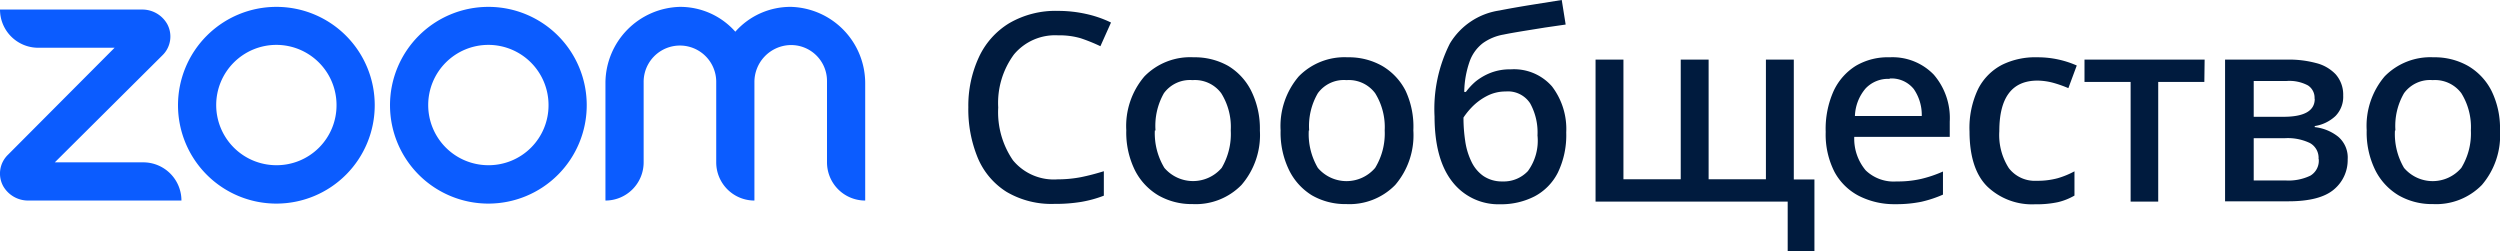 <svg xmlns="http://www.w3.org/2000/svg" viewBox="0 0 261.79 26.3"><defs><style>.cls-1{fill:#0b5cff;}.cls-2{isolation:isolate;}.cls-3{fill:#001b3e;}</style></defs><g id="Layer_2" data-name="Layer 2"><g id="Layer_1-2" data-name="Layer 1"><path class="cls-1" d="M19,21H2.94a3,3,0,0,1-2.6-1.5,2.74,2.74,0,0,1,.5-3.3L12,5H4A4,4,0,0,1,0,1h14.9a3,3,0,0,1,2.6,1.5,2.74,2.74,0,0,1-.5,3.3L5.74,17H15A4,4,0,0,1,19,21ZM82.84.72A7.71,7.71,0,0,0,77,3.32a7.71,7.71,0,0,0-5.8-2.6,8,8,0,0,0-7.8,7.9V21a4,4,0,0,0,4-4V8.62a3.8,3.8,0,1,1,7.6-.1V17a4,4,0,0,0,4,4V8.62a3.87,3.87,0,0,1,3.7-3.9,3.76,3.76,0,0,1,3.9,3.8V17a4,4,0,0,0,4,4V8.72A8,8,0,0,0,82.84.72ZM39.24,11A10.3,10.3,0,1,1,28.94.72,10.29,10.29,0,0,1,39.24,11Zm-4,0a6.3,6.3,0,1,0-6.3,6.3A6.27,6.27,0,0,0,35.24,11Zm26.2,0A10.3,10.3,0,1,1,51.14.72,10.29,10.29,0,0,1,61.44,11Zm-4,0a6.3,6.3,0,1,0-6.3,6.3A6.27,6.27,0,0,0,57.44,11Z"/><g id="_Enter_Name_Here_" data-name="[Enter Name Here]"><g class="cls-2"><path class="cls-3" d="M110.79,3.7a5.61,5.61,0,0,0-4.61,2,8.55,8.55,0,0,0-1.65,5.56,8.89,8.89,0,0,0,1.54,5.52,5.54,5.54,0,0,0,4.69,2,12.87,12.87,0,0,0,2.44-.23c.79-.16,1.58-.37,2.39-.62v2.56a12.34,12.34,0,0,1-2.36.65,16.6,16.6,0,0,1-2.83.21,9.23,9.23,0,0,1-5-1.26,7.72,7.72,0,0,1-3-3.53,13.32,13.32,0,0,1-1-5.34A12.08,12.08,0,0,1,102.5,6a8.18,8.18,0,0,1,3.18-3.57,9.64,9.64,0,0,1,5.14-1.29,13.44,13.44,0,0,1,2.91.32,11.63,11.63,0,0,1,2.61.9l-1.11,2.48A18,18,0,0,0,113.15,4,8,8,0,0,0,110.79,3.7Z"/><path class="cls-3" d="M131.93,13.66A8,8,0,0,1,130,19.37a6.7,6.7,0,0,1-5.13,2,7,7,0,0,1-3.57-.91,6.42,6.42,0,0,1-2.46-2.64,8.93,8.93,0,0,1-.9-4.18A8,8,0,0,1,119.84,8,6.7,6.7,0,0,1,125,6a7.11,7.11,0,0,1,3.61.9A6.38,6.38,0,0,1,131,9.47,8.89,8.89,0,0,1,131.93,13.66Zm-11,0a7,7,0,0,0,1,3.92,3.95,3.95,0,0,0,6,0,7,7,0,0,0,.95-3.92,6.65,6.65,0,0,0-1-3.9,3.43,3.43,0,0,0-3-1.37,3.38,3.38,0,0,0-3,1.37A6.89,6.89,0,0,0,121,13.66Z"/><path class="cls-3" d="M148,13.66a8,8,0,0,1-1.9,5.71,6.7,6.7,0,0,1-5.13,2,7,7,0,0,1-3.58-.91A6.4,6.4,0,0,1,135,17.84a8.93,8.93,0,0,1-.9-4.18A8,8,0,0,1,136,8a6.7,6.7,0,0,1,5.13-2,7.07,7.07,0,0,1,3.6.9,6.34,6.34,0,0,1,2.46,2.61A8.89,8.89,0,0,1,148,13.66Zm-10.95,0a7,7,0,0,0,.95,3.92,3.94,3.94,0,0,0,6,0,6.91,6.91,0,0,0,1-3.92,6.72,6.72,0,0,0-1-3.9,3.44,3.44,0,0,0-3-1.37,3.37,3.37,0,0,0-3,1.37A6.81,6.81,0,0,0,137.09,13.66Z"/><path class="cls-3" d="M150.22,12.2a15.2,15.2,0,0,1,1.61-7.65A7.29,7.29,0,0,1,157,1.1c1.12-.22,2.23-.41,3.34-.59l3.2-.51.41,2.57-2.14.31-2.36.38c-.77.13-1.43.24-2,.36a5.27,5.27,0,0,0-2.16.89,4.19,4.19,0,0,0-1.38,1.88,10.06,10.06,0,0,0-.58,3.24h.17a6.79,6.79,0,0,1,1-1.08,6,6,0,0,1,1.58-.92,5.63,5.63,0,0,1,2.13-.37,5.29,5.29,0,0,1,4.31,1.79,7.36,7.36,0,0,1,1.49,4.83,9,9,0,0,1-.87,4.18,5.73,5.73,0,0,1-2.44,2.5,7.67,7.67,0,0,1-3.62.83,6.1,6.1,0,0,1-5-2.36Q150.23,16.68,150.22,12.2ZM157.34,19A3.47,3.47,0,0,0,160,17.91a5.39,5.39,0,0,0,1-3.73,6.29,6.29,0,0,0-.77-3.36,2.77,2.77,0,0,0-2.56-1.24,4.2,4.2,0,0,0-2,.49,6,6,0,0,0-1.55,1.16,7.26,7.26,0,0,0-.87,1.08,16.33,16.33,0,0,0,.18,2.45,7.24,7.24,0,0,0,.64,2.14,3.83,3.83,0,0,0,1.25,1.52A3.46,3.46,0,0,0,157.34,19Z"/><path class="cls-3" d="M187.84,6.24V18.79H190V26.3H187.2V21.11H167.08V6.24H170V18.77h6V6.24h2.92V18.77h6V6.24Z"/><path class="cls-3" d="M197.88,6a6,6,0,0,1,4.61,1.81,6.94,6.94,0,0,1,1.68,4.92v1.6h-10a5.15,5.15,0,0,0,1.2,3.51A4.22,4.22,0,0,0,198.6,19a10.88,10.88,0,0,0,2.55-.26,12.84,12.84,0,0,0,2.31-.78v2.42a12.57,12.57,0,0,1-2.27.75,13.06,13.06,0,0,1-2.7.25,8.15,8.15,0,0,1-3.82-.86A6.08,6.08,0,0,1,192.1,18a8.61,8.61,0,0,1-.92-4.18A9.7,9.7,0,0,1,192,9.55a6.16,6.16,0,0,1,2.34-2.66A6.58,6.58,0,0,1,197.88,6Zm0,2.26a3.24,3.24,0,0,0-2.52,1,4.68,4.68,0,0,0-1.12,2.89h7a4.78,4.78,0,0,0-.84-2.83A3,3,0,0,0,197.88,8.22Z"/><path class="cls-3" d="M213.12,21.39a6.77,6.77,0,0,1-5-1.84q-1.87-1.83-1.88-5.78a9.47,9.47,0,0,1,.91-4.47,5.82,5.82,0,0,1,2.51-2.52A7.85,7.85,0,0,1,213.34,6a10.09,10.09,0,0,1,4.13.86l-.88,2.37A12.6,12.6,0,0,0,215,8.67a6.6,6.6,0,0,0-1.64-.23q-4,0-4,5.3a6.41,6.41,0,0,0,1,3.87,3.44,3.44,0,0,0,2.93,1.32,8,8,0,0,0,2.19-.27,8.91,8.91,0,0,0,1.75-.72v2.54a6.39,6.39,0,0,1-1.73.69A10.64,10.64,0,0,1,213.12,21.39Z"/><path class="cls-3" d="M230.83,8.58H226V21.11h-2.89V8.58h-4.83V6.24h12.58Z"/><path class="cls-3" d="M245.37,10a2.88,2.88,0,0,1-.81,2.15,4.07,4.07,0,0,1-2.17,1.05v.11a4.82,4.82,0,0,1,2.45,1,2.87,2.87,0,0,1,1,2.38,4,4,0,0,1-1.44,3.15q-1.46,1.24-4.77,1.24H233V6.24h6.59a10.93,10.93,0,0,1,2.93.36,4.24,4.24,0,0,1,2.06,1.18A3.21,3.21,0,0,1,245.37,10Zm-3,.33a1.53,1.53,0,0,0-.7-1.39,4.13,4.13,0,0,0-2.22-.46H236v3.75H239C241.27,12.25,242.39,11.62,242.39,10.35Zm.42,6.32a1.77,1.77,0,0,0-.9-1.67,5.38,5.38,0,0,0-2.61-.51H236V18.9h3.4a5.27,5.27,0,0,0,2.54-.51A1.82,1.82,0,0,0,242.81,16.67Z"/><path class="cls-3" d="M261.79,13.66a8,8,0,0,1-1.9,5.71,6.7,6.7,0,0,1-5.13,2,7,7,0,0,1-3.58-.91,6.4,6.4,0,0,1-2.45-2.64,8.93,8.93,0,0,1-.9-4.18A8,8,0,0,1,249.71,8a6.7,6.7,0,0,1,5.13-2,7.07,7.07,0,0,1,3.6.9,6.34,6.34,0,0,1,2.46,2.61A8.89,8.89,0,0,1,261.79,13.66Zm-11,0a7,7,0,0,0,.95,3.92,3.94,3.94,0,0,0,6,0,6.91,6.91,0,0,0,1-3.92,6.72,6.72,0,0,0-1-3.9,3.44,3.44,0,0,0-3-1.37,3.37,3.37,0,0,0-3,1.37A6.81,6.81,0,0,0,250.84,13.66Z"/></g></g></g></g></svg>